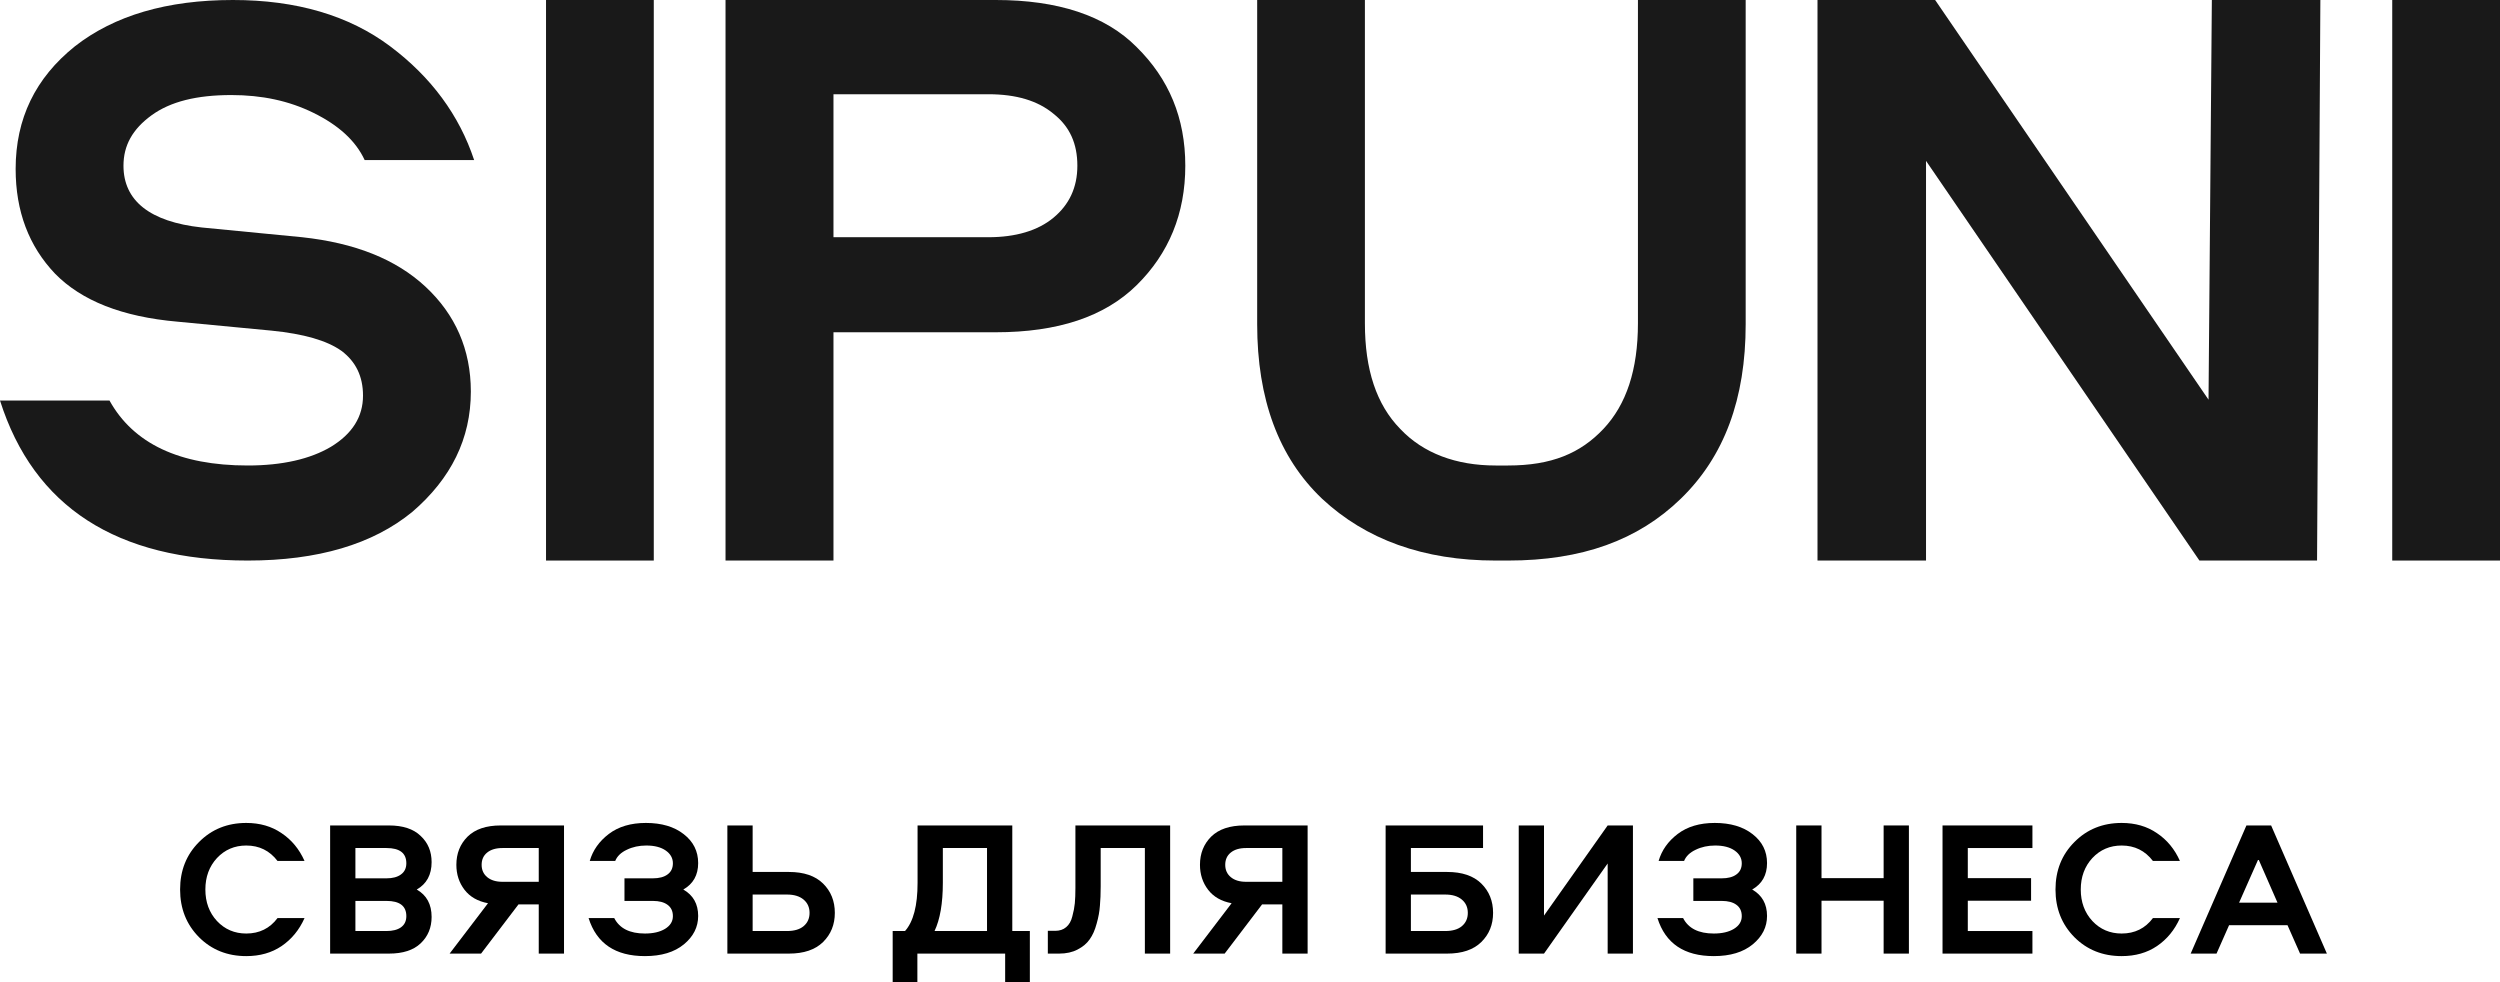 <?xml version="1.0" encoding="UTF-8"?> <svg xmlns="http://www.w3.org/2000/svg" width="3134" height="1231" viewBox="0 0 3134 1231" fill="none"> <path d="M310.603 702.705C146.53 702.705 42.308 635.49 0 502.077H137.243C167.168 556.053 224.955 583.552 310.603 583.552C353.944 583.552 389.028 575.403 414.826 560.126C441.655 543.832 455.07 522.447 455.07 495.966C455.07 471.526 445.781 453.194 428.241 439.955C409.666 426.716 380.773 418.568 340.529 414.495L222.891 403.291C152.722 397.18 102.159 376.813 69.138 343.204C36.117 308.58 19.606 264.787 19.606 211.83C19.606 148.688 44.372 97.768 93.903 58.05C143.435 19.35 209.476 0 292.028 0C371.485 0 437.526 19.35 489.122 58.05C540.718 96.749 575.802 144.615 594.377 200.627H457.133C445.781 176.186 424.112 156.836 393.157 141.559C362.199 126.283 328.146 119.154 289.965 119.154C246.625 119.154 213.604 127.302 189.87 144.615C166.136 161.928 154.785 182.296 154.785 207.756C154.785 251.548 187.806 278.027 252.816 285.155L378.708 297.376C444.75 304.505 496.345 324.875 533.495 359.501C570.642 394.125 590.248 437.917 590.248 490.876C590.248 549.943 565.484 599.846 516.983 641.601C467.453 682.338 398.314 702.705 310.603 702.705Z" fill="#191919"></path> <path d="M819.578 0V702.705H684.493V0H819.578Z" fill="#191919"></path> <path d="M1485.89 207.756C1485.89 267.843 1465.23 317.743 1424.95 357.463C1384.66 397.18 1325.79 416.53 1248.32 416.53H1044.84V702.705H909.522V0H1248.32C1325.79 0 1385.69 19.35 1424.95 59.068C1465.23 98.786 1485.89 147.67 1485.89 207.756ZM1044.84 297.376H1239.02C1273.11 297.376 1301 289.231 1320.62 272.935C1340.25 256.64 1350.58 235.254 1350.58 207.756C1350.58 180.259 1341.28 158.872 1320.62 142.578C1301 126.283 1274.14 118.136 1239.02 118.136H1044.84V297.376Z" fill="#191919"></path> <path d="M1575.99 406.346V0H1711.04V405.329C1711.04 463.378 1725.48 507.17 1755.38 537.721C1784.24 568.275 1825.48 583.552 1874.97 583.552C1876 583.552 1889.4 583.552 1890.43 583.552C1945.07 583.552 1981.16 568.275 2010.02 537.721C2038.89 507.17 2053.32 463.378 2053.32 405.329V0H2188.38V406.346C2188.38 500.042 2161.57 572.348 2106.93 625.306C2053.32 677.245 1983.22 702.705 1890.43 702.705C1889.4 702.705 1876 702.705 1874.97 702.705C1784.24 702.705 1712.08 676.227 1657.44 625.306C1602.79 573.368 1575.99 500.042 1575.99 406.346Z" fill="#191919"></path> <path d="M2772.77 0H2908.81L2904.66 702.705H2757.19L2414.46 201.646V702.705H2278.42V0H2425.89L2768.61 501.06L2772.77 0Z" fill="#191919"></path> <path d="M3134 0V702.705H2998.91V0H3134Z" fill="#191919"></path> <path d="M308.725 1031.64C325.816 1031.64 340.569 1035.92 352.984 1044.46C365.56 1052.85 375.153 1064.46 381.764 1079.3H347.905C338.07 1066.4 325.01 1059.95 308.725 1059.95C294.053 1059.95 281.799 1065.19 271.964 1075.67C262.29 1086.16 257.453 1099.3 257.453 1115.11C257.453 1130.92 262.29 1144.06 271.964 1154.55C281.799 1165.03 294.053 1170.27 308.725 1170.27C325.171 1170.27 338.231 1163.82 347.905 1150.92H381.764C375.153 1165.76 365.56 1177.45 352.984 1186C340.569 1194.39 325.816 1198.58 308.725 1198.58C285.024 1198.58 265.273 1190.68 249.472 1174.87C233.671 1158.9 225.771 1138.98 225.771 1115.11C225.771 1091.24 233.671 1071.4 249.472 1055.59C265.273 1039.63 285.024 1031.64 308.725 1031.64Z" fill="black"></path> <path d="M413.852 1034.79H487.617C505.03 1034.79 518.251 1039.14 527.28 1047.85C536.47 1056.4 541.066 1067.37 541.066 1080.76C541.066 1096.56 534.858 1108.01 522.443 1115.11C534.858 1122.21 541.066 1133.66 541.066 1149.47C541.066 1162.85 536.47 1173.9 527.28 1182.61C518.251 1191.16 505.03 1195.43 487.617 1195.43H413.852V1034.79ZM445.535 1063.09V1101.08H484.473C492.212 1101.08 498.258 1099.47 502.611 1096.24C507.126 1093.01 509.383 1088.34 509.383 1082.21C509.383 1069.46 501.08 1063.09 484.473 1063.09H445.535ZM445.535 1129.39V1167.13H484.473C492.212 1167.13 498.258 1165.6 502.611 1162.53C507.126 1159.31 509.383 1154.63 509.383 1148.5C509.383 1135.76 501.08 1129.39 484.473 1129.39H445.535Z" fill="black"></path> <path d="M572.1 1084.14C572.1 1069.95 576.776 1058.17 586.127 1048.82C595.64 1039.46 609.506 1034.79 627.725 1034.79H707.052V1195.43H675.37V1133.74H649.976L603.057 1195.43H563.635L611.763 1132.29C598.865 1129.87 589.029 1124.22 582.258 1115.35C575.486 1106.48 572.1 1096.08 572.1 1084.14ZM675.37 1105.43V1063.09H629.902C621.679 1063.09 615.23 1065.03 610.554 1068.9C606.039 1072.61 603.782 1077.69 603.782 1084.14C603.782 1090.59 606.12 1095.76 610.796 1099.63C615.472 1103.5 621.84 1105.43 629.902 1105.43H675.37Z" fill="black"></path> <path d="M856.602 1115.11C869.017 1122.21 875.225 1133.26 875.225 1148.26C875.225 1162.13 869.259 1173.98 857.328 1183.82C845.397 1193.66 829.112 1198.58 808.474 1198.58C771.391 1198.58 747.851 1182.69 737.854 1150.92H770.02C776.631 1163.82 789.449 1170.27 808.474 1170.27C818.793 1170.27 827.177 1168.34 833.627 1164.47C840.237 1160.43 843.543 1155.11 843.543 1148.5C843.543 1142.21 841.285 1137.45 836.771 1134.22C832.417 1131 826.291 1129.39 818.39 1129.39H782.838V1101.08H818.39C826.291 1101.08 832.417 1099.47 836.771 1096.24C841.285 1093.01 843.543 1088.34 843.543 1082.21C843.543 1075.76 840.56 1070.43 834.594 1066.24C828.628 1062.05 820.486 1059.95 810.167 1059.95C801.138 1059.95 792.996 1061.72 785.74 1065.27C778.485 1068.66 773.648 1073.34 771.229 1079.3H739.305C743.175 1065.92 751.156 1054.63 763.248 1045.43C775.341 1036.24 790.819 1031.64 809.683 1031.64C829.354 1031.64 845.155 1036.32 857.086 1045.67C869.179 1055.03 875.225 1067.13 875.225 1081.97C875.225 1096.97 869.017 1108.01 856.602 1115.11Z" fill="black"></path> <path d="M1046.54 1144.39C1046.54 1159.06 1041.62 1171.24 1031.79 1180.92C1021.95 1190.6 1007.68 1195.43 988.978 1195.43H911.827V1034.79H943.51V1093.09H988.978C1007.68 1093.09 1021.95 1097.93 1031.79 1107.61C1041.62 1117.29 1046.54 1129.55 1046.54 1144.39ZM943.51 1121.4V1167.13H986.559C995.588 1167.13 1002.52 1165.11 1007.36 1161.08C1012.36 1156.89 1014.86 1151.32 1014.86 1144.39C1014.86 1137.45 1012.36 1131.89 1007.36 1127.69C1002.36 1123.5 995.427 1121.4 986.559 1121.4H943.51Z" fill="black"></path> <path d="M1150.26 1034.79H1269.01V1167.13H1291.02V1231H1260.06V1195.43H1150.02V1231H1119.06V1167.13H1134.54C1145.02 1155.35 1150.26 1135.27 1150.26 1106.88V1034.79ZM1181.95 1063.09V1106.64C1181.95 1132.29 1178.48 1152.45 1171.55 1167.13H1237.33V1063.09H1181.95Z" fill="black"></path> <path d="M1348.14 1034.79H1466.89V1195.43H1435.21V1063.09H1379.82V1111C1379.82 1120.19 1379.5 1128.34 1378.85 1135.43C1378.37 1142.53 1377 1150.03 1374.74 1157.93C1372.65 1165.84 1369.75 1172.37 1366.04 1177.53C1362.49 1182.69 1357.41 1186.97 1350.8 1190.35C1344.35 1193.74 1336.69 1195.43 1327.82 1195.43H1313.56V1166.89H1322.75C1328.39 1166.89 1332.98 1165.35 1336.53 1162.29C1340.24 1159.22 1342.82 1154.71 1344.27 1148.74C1345.88 1142.77 1346.93 1137.29 1347.41 1132.29C1347.9 1127.13 1348.14 1120.76 1348.14 1113.18V1034.79Z" fill="black"></path> <path d="M1504.28 1084.14C1504.28 1069.95 1508.96 1058.17 1518.31 1048.82C1527.82 1039.46 1541.69 1034.79 1559.91 1034.79H1639.23V1195.43H1607.55V1133.74H1582.16L1535.24 1195.43H1495.82L1543.94 1132.29C1531.05 1129.87 1521.21 1124.22 1514.44 1115.35C1507.67 1106.48 1504.28 1096.08 1504.28 1084.14ZM1607.55 1105.43V1063.09H1562.08C1553.86 1063.09 1547.41 1065.03 1542.73 1068.9C1538.22 1072.61 1535.96 1077.69 1535.96 1084.14C1535.96 1090.59 1538.3 1095.76 1542.98 1099.63C1547.65 1103.5 1554.02 1105.43 1562.08 1105.43H1607.55Z" fill="black"></path> <path d="M1871.73 1144.39C1871.73 1159.06 1866.81 1171.24 1856.98 1180.92C1847.14 1190.6 1832.87 1195.43 1814.17 1195.43H1737.02V1034.79H1859.15V1063.09H1768.7V1093.09H1814.17C1832.87 1093.09 1847.14 1097.93 1856.98 1107.61C1866.81 1117.29 1871.73 1129.55 1871.73 1144.39ZM1768.7 1121.4V1167.13H1811.75C1820.78 1167.13 1827.71 1165.11 1832.55 1161.08C1837.55 1156.89 1840.05 1151.32 1840.05 1144.39C1840.05 1137.45 1837.55 1131.89 1832.55 1127.69C1827.55 1123.5 1820.62 1121.4 1811.75 1121.4H1768.7Z" fill="black"></path> <path d="M2047.05 1195.43H2015.37V1082.45L1935.56 1195.43H1903.88V1034.79H1935.56V1147.77L2015.37 1034.79H2047.05V1195.43Z" fill="black"></path> <path d="M2196.54 1115.11C2208.95 1122.21 2215.16 1133.26 2215.16 1148.26C2215.16 1162.13 2209.19 1173.98 2197.26 1183.82C2185.33 1193.66 2169.05 1198.58 2148.41 1198.58C2111.32 1198.58 2087.78 1182.69 2077.79 1150.92H2109.95C2116.56 1163.82 2129.38 1170.27 2148.41 1170.27C2158.73 1170.27 2167.11 1168.34 2173.56 1164.47C2180.17 1160.43 2183.48 1155.11 2183.48 1148.5C2183.48 1142.21 2181.22 1137.45 2176.71 1134.22C2172.35 1131 2166.22 1129.39 2158.32 1129.39H2122.77V1101.08H2158.32C2166.22 1101.08 2172.35 1099.47 2176.71 1096.24C2181.22 1093.01 2183.48 1088.34 2183.48 1082.21C2183.48 1075.76 2180.49 1070.43 2174.53 1066.24C2168.56 1062.05 2160.42 1059.95 2150.1 1059.95C2141.07 1059.95 2132.93 1061.72 2125.67 1065.27C2118.42 1068.66 2113.58 1073.34 2111.16 1079.3H2079.24C2083.11 1065.92 2091.09 1054.63 2103.18 1045.43C2115.28 1036.24 2130.75 1031.64 2149.62 1031.64C2169.29 1031.64 2185.09 1036.32 2197.02 1045.67C2209.11 1055.03 2215.16 1067.13 2215.16 1081.97C2215.16 1096.97 2208.95 1108.01 2196.54 1115.11Z" fill="black"></path> <path d="M2393 1195.43H2361.32V1129.14H2283.44V1195.43H2251.76V1034.79H2283.44V1100.84H2361.32V1034.79H2393V1195.43Z" fill="black"></path> <path d="M2547.85 1063.09H2466.83V1100.84H2546.16V1129.14H2466.83V1167.13H2547.85V1195.43H2435.15V1034.79H2547.85V1063.09Z" fill="black"></path> <path d="M2659.72 1031.64C2676.82 1031.64 2691.57 1035.92 2703.98 1044.46C2716.56 1052.85 2726.15 1064.46 2732.76 1079.3H2698.9C2689.07 1066.4 2676.01 1059.95 2659.72 1059.95C2645.05 1059.95 2632.8 1065.19 2622.96 1075.67C2613.29 1086.16 2608.45 1099.3 2608.45 1115.11C2608.45 1130.92 2613.29 1144.06 2622.96 1154.55C2632.8 1165.03 2645.05 1170.27 2659.72 1170.27C2676.17 1170.27 2689.23 1163.82 2698.9 1150.92H2732.76C2726.15 1165.76 2716.56 1177.45 2703.98 1186C2691.57 1194.39 2676.82 1198.58 2659.72 1198.58C2636.02 1198.58 2616.27 1190.68 2600.47 1174.87C2584.67 1158.9 2576.77 1138.98 2576.77 1115.11C2576.77 1091.24 2584.67 1071.4 2600.47 1055.59C2616.27 1039.63 2636.02 1031.64 2659.72 1031.64Z" fill="black"></path> <path d="M2847.08 1034.79L2916.98 1195.43H2883.36L2867.64 1159.87H2794.36L2778.64 1195.43H2746.23L2816.12 1034.79H2847.08ZM2831.12 1076.88L2806.93 1131.56H2855.06L2831.12 1076.88Z" fill="black"></path> </svg> 